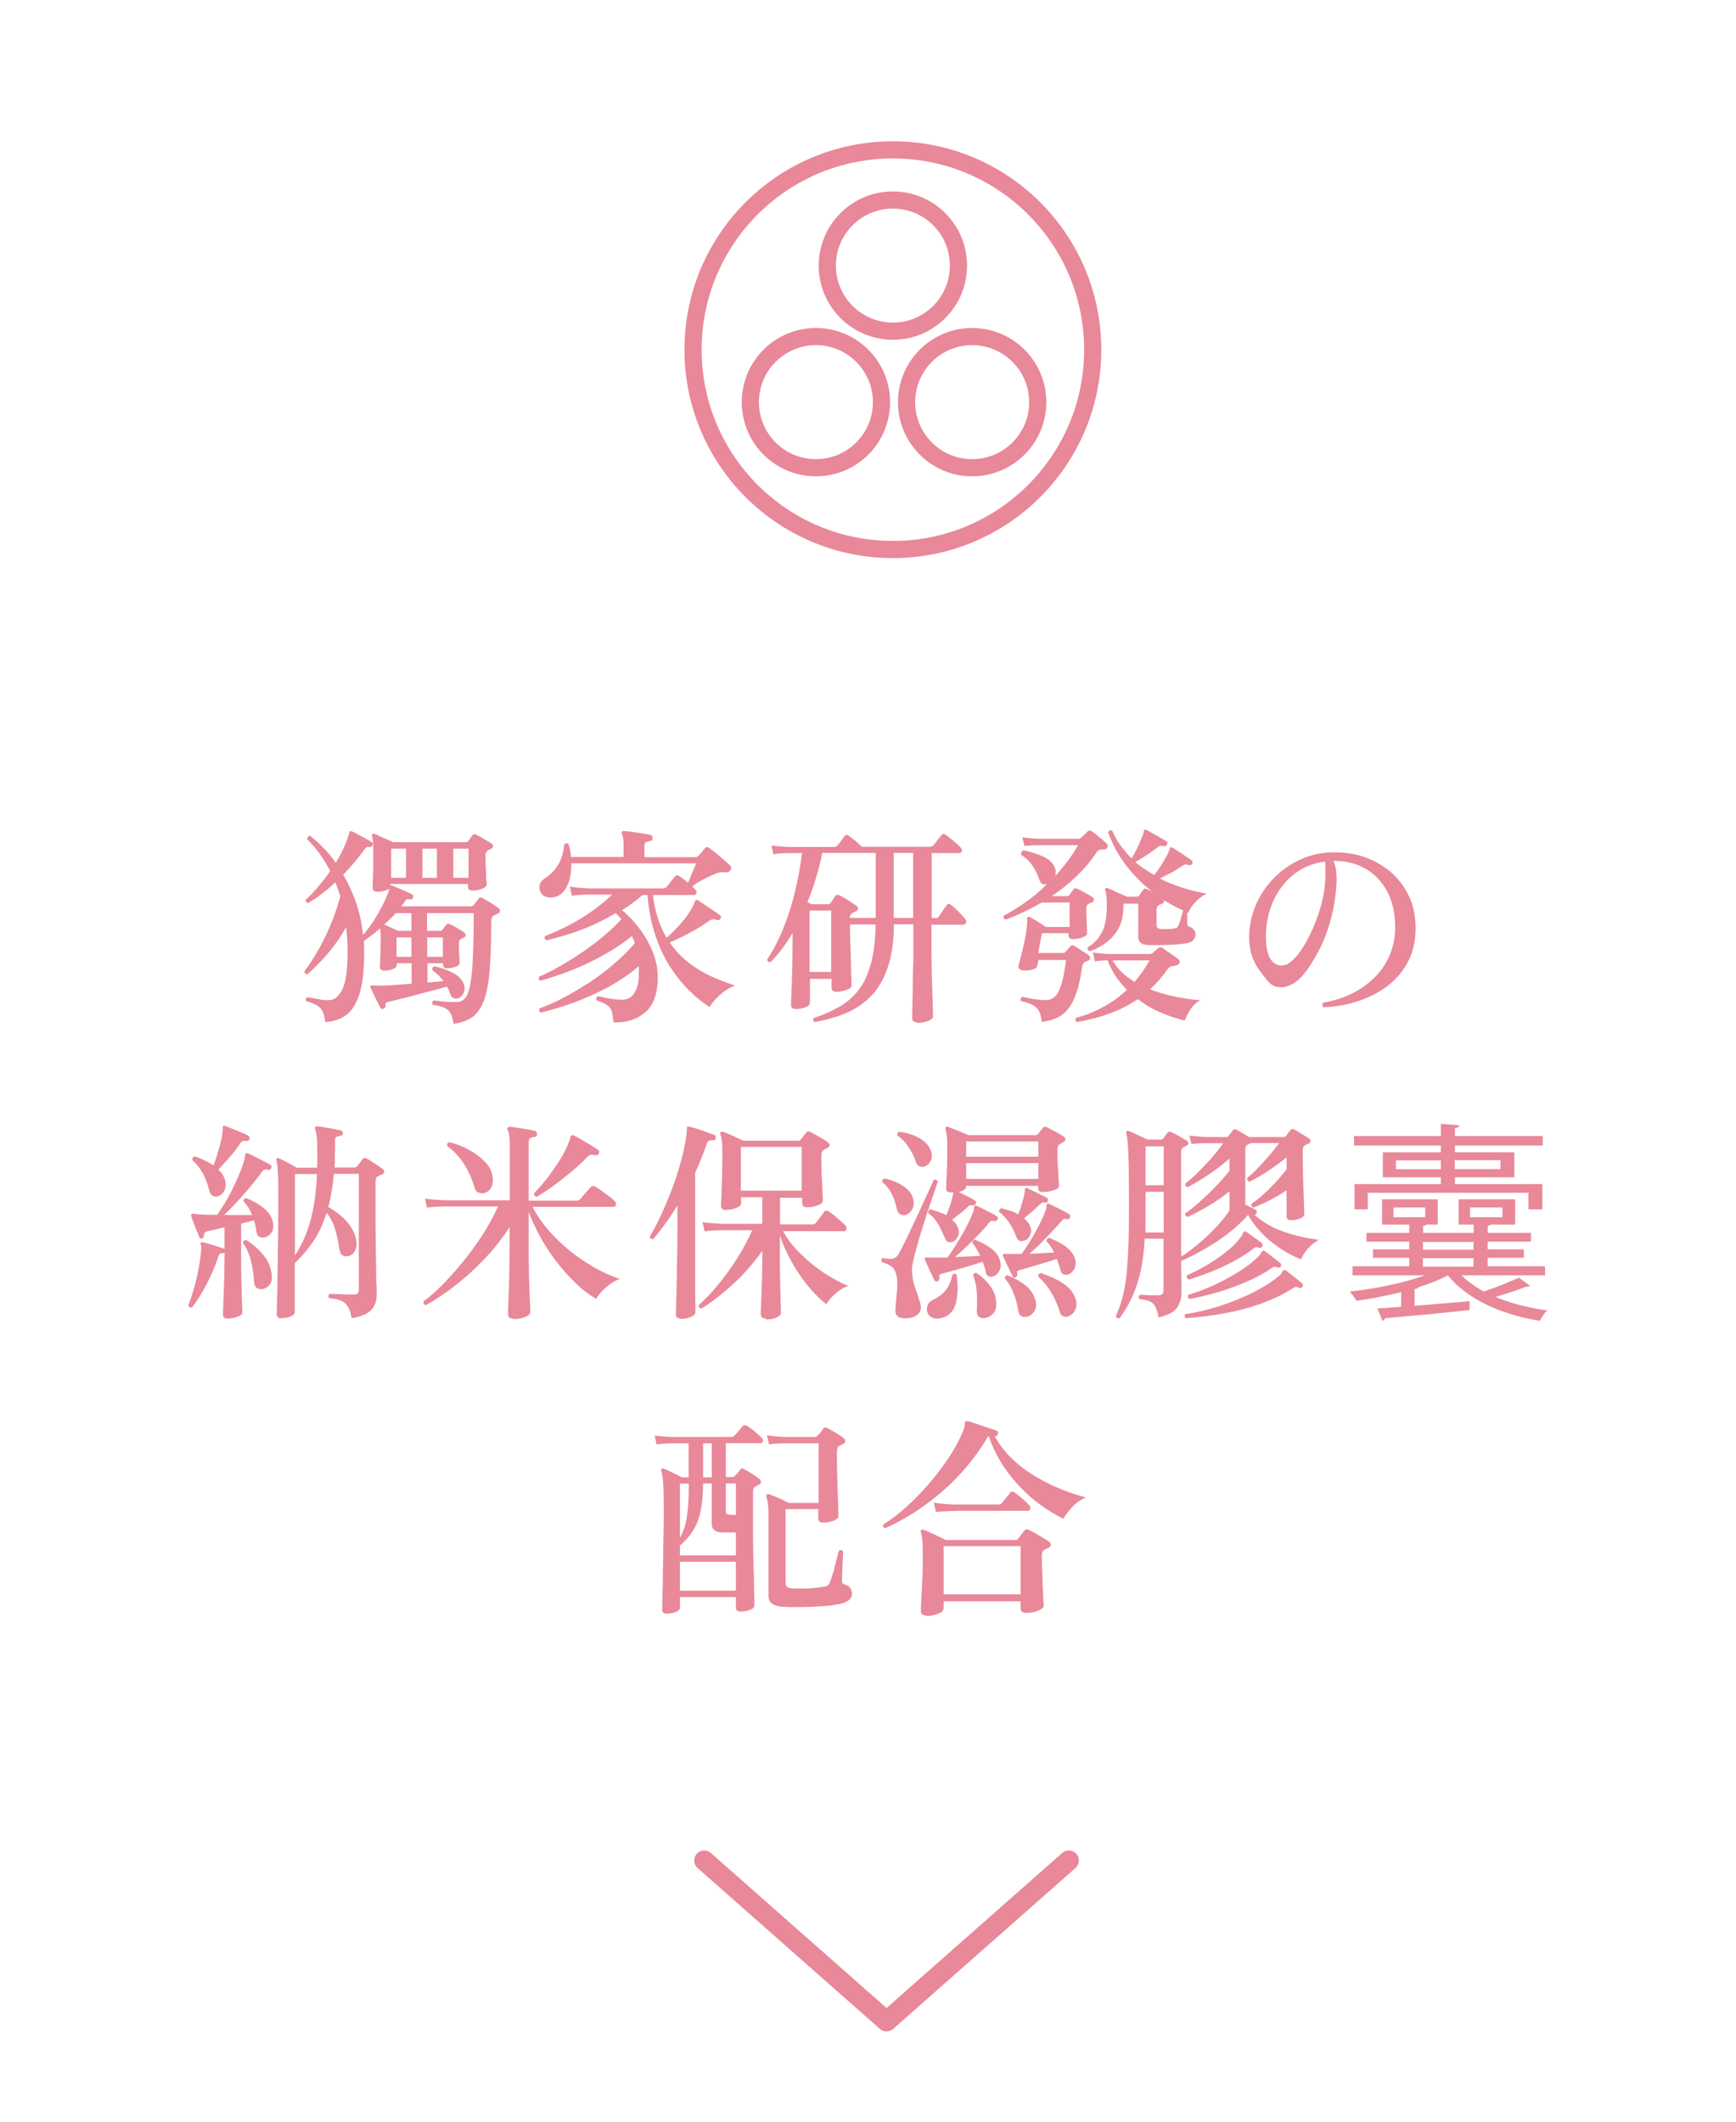 <svg xmlns="http://www.w3.org/2000/svg" id="uuid-60195fcc-f333-46fe-a693-b39e4d0f75ef" width="90" height="110" viewBox="0 0 90 110"><defs><style>.uuid-328b0f21-7748-4317-afed-26c5411605c6{stroke-width:.89px;}.uuid-328b0f21-7748-4317-afed-26c5411605c6,.uuid-9a0c4106-1e50-4b8c-9b9e-78b203500d0d,.uuid-dc59e17d-1941-4963-968f-b1ce408b4f5e{fill:none;}.uuid-328b0f21-7748-4317-afed-26c5411605c6,.uuid-dc59e17d-1941-4963-968f-b1ce408b4f5e{stroke:#e88899;stroke-linecap:round;stroke-linejoin:round;}.uuid-9a0c4106-1e50-4b8c-9b9e-78b203500d0d,.uuid-a245a63e-a421-45f5-b34b-4cb730b0a86e{stroke-width:0px;}.uuid-dc59e17d-1941-4963-968f-b1ce408b4f5e{stroke-width:1.04px;}.uuid-a245a63e-a421-45f5-b34b-4cb730b0a86e{fill:#e88899;}</style></defs><g id="uuid-e7d1fab8-74da-44b1-adf8-22835201501b"><path class="uuid-a245a63e-a421-45f5-b34b-4cb730b0a86e" d="M23.52,53.1c-.04-.24-.09-.43-.16-.56-.07-.13-.18-.23-.32-.29-.14-.07-.34-.12-.6-.15-.06-.1-.04-.17.04-.23.07,0,.19.02.34.04.15.02.32.03.5.04s.33,0,.47-.01c.15-.02.28-.11.38-.27s.18-.41.23-.76c.06-.35.1-.81.12-1.4.03-.58.04-1.31.04-2.17h-2.42v.92h.67c.06,0,.1-.02.13-.06l.2-.26c.05-.06.12-.07.2-.02.1.04.22.11.37.2.15.09.27.16.35.22.05.04.08.08.08.14s-.04.1-.11.14c-.04.01-.07.03-.11.05-.05.03-.09.06-.1.09-.02.03-.03.09-.03.17,0,.19,0,.39.02.6.01.21.02.34.02.4,0,.07-.07.14-.2.19-.14.05-.28.08-.45.08-.14,0-.21-.06-.21-.19v-.07h-.81v1c.15-.01.3-.03.45-.04s.27-.03.39-.03c-.18-.23-.37-.42-.58-.57-.03-.1,0-.17.11-.2.28.06.56.15.85.29.29.13.49.3.61.51.11.2.13.37.07.53-.07.15-.16.26-.27.31-.1.04-.19.04-.27.01s-.15-.1-.18-.22c-.02-.07-.04-.13-.07-.19-.03-.06-.06-.13-.1-.19-.21.06-.45.13-.73.2s-.57.15-.86.23c-.29.08-.57.15-.82.21s-.46.12-.62.15c-.07.01-.12.04-.14.07-.02.03-.02.08-.02.14.01.07-.01.12-.09.14-.07.04-.13.03-.17-.04-.04-.08-.09-.19-.17-.33-.07-.14-.14-.28-.2-.42-.06-.14-.11-.24-.14-.3-.03-.05-.02-.08.02-.1.02-.01.07-.02.15-.01.03,0,.06.01.1.01h.13c.21,0,.47,0,.78-.03.3-.02.62-.04.95-.07v-1.06h-.77v.11c0,.07-.07.14-.21.19-.14.06-.3.08-.46.08-.13,0-.2-.06-.2-.19,0-.04,0-.13.01-.27,0-.14.01-.31.02-.51,0-.2.01-.39.01-.58,0-.27-.01-.48-.03-.64-.14.12-.28.24-.43.35-.15.11-.29.21-.42.31,0,.1.01.19.02.3,0,.1,0,.21,0,.31,0,.86-.07,1.54-.22,2.06-.15.51-.37.89-.67,1.13-.3.24-.67.37-1.13.4-.02-.24-.07-.43-.14-.56-.07-.13-.17-.24-.3-.31s-.31-.15-.54-.21c-.02-.04-.03-.08-.02-.12.01-.04.04-.07.08-.09.01,0,.04,0,.07.01.15.03.33.06.54.1.21.04.39.05.53.04.26,0,.49-.19.67-.56.18-.37.27-1,.27-1.89,0-.23,0-.46-.02-.69-.01-.22-.03-.44-.06-.64-.27.49-.58.94-.93,1.35-.35.41-.71.77-1.07,1.09-.05,0-.09-.02-.12-.05-.03-.03-.04-.07-.03-.12.37-.48.72-1.06,1.05-1.73.33-.67.6-1.38.8-2.14-.04-.12-.08-.25-.12-.37-.04-.12-.09-.24-.13-.36-.45.43-.92.78-1.41,1.08-.05,0-.09-.03-.11-.07-.02-.04-.03-.07-.02-.11.21-.18.42-.4.64-.66.22-.26.43-.53.63-.82-.18-.34-.37-.65-.57-.93-.21-.27-.41-.52-.63-.72,0-.05.02-.09.05-.13s.07-.05.12-.04c.22.18.44.38.67.61.23.23.44.49.65.78.24-.4.44-.79.58-1.19.04-.12.08-.21.09-.27.02-.06.03-.11.04-.14.02-.04.06-.05.11-.03.08.03.19.08.31.15.13.07.26.14.39.21.13.07.24.14.33.19.07.03.08.08.05.17-.04.08-.09.11-.15.1-.05-.01-.1-.01-.14,0-.04.02-.09.06-.14.14-.32.44-.68.87-1.09,1.29.26.43.48.9.66,1.42s.31,1.09.37,1.7c.18-.2.36-.43.54-.71s.33-.55.47-.82c.14-.27.24-.51.31-.71.01-.04.03-.07.03-.09,0-.03.01-.05.01-.07-.07.05-.16.09-.28.12s-.23.04-.35.04c-.15,0-.23-.07-.23-.21,0-.04,0-.14.01-.32s.01-.4.02-.67c0-.27,0-.55,0-.85,0-.24,0-.42-.01-.54s-.03-.22-.05-.29c-.01-.04-.01-.08.01-.11.04-.02.07-.03.11-.01.06.02.15.06.27.12.12.06.25.11.39.17.14.06.24.11.3.14h3.78c.07,0,.11-.02.14-.07.03-.04.06-.08.1-.14.04-.05.07-.1.1-.14.05-.07.12-.08.21-.03.1.05.24.12.4.22s.29.17.38.23c.06.04.09.1.08.15,0,.06-.04.11-.12.14-.02,0-.05.02-.07.03s-.05.02-.08.04c-.08.05-.12.14-.12.26,0,.11,0,.25.01.41,0,.16.01.32.02.48,0,.16,0,.3.02.42s.01.19.01.21c0,.08-.08.15-.24.21-.16.06-.32.09-.5.09-.15,0-.23-.07-.23-.21v-.13h-4.02v.07s.02,0,.03,0c.01,0,.02,0,.03,0,.06.02.16.06.31.13.15.06.29.12.44.19.15.06.25.11.31.15.07.02.08.08.06.17-.04.07-.09.1-.15.09-.07-.01-.12-.02-.15-.02s-.08.04-.13.12c-.05.09-.12.18-.2.26h3.63c.05,0,.09-.01.11-.04.04-.04.08-.09.14-.17.06-.08.11-.14.16-.2.05-.07.12-.07.21-.01.05.03.13.08.24.14.11.07.22.13.32.2s.19.13.24.17c.06.04.08.1.08.16,0,.06-.04.1-.1.13-.04,0-.07.02-.11.04s-.07.04-.11.05c-.09.05-.13.15-.13.3,0,1.02-.03,1.86-.08,2.53-.06.67-.15,1.2-.3,1.58s-.34.67-.6.86c-.26.18-.58.3-.98.35ZM20.65,48.26h.68v-.92h-.81c-.09.1-.18.2-.29.3-.1.1-.21.2-.31.29.1.05.23.11.38.18.15.07.27.12.35.15ZM20.28,45.51h.77v-1.51h-.77v1.51ZM20.56,49.61h.77v-1.01h-.77v1.01ZM21.9,45.51h.75v-1.51h-.75v1.51ZM22.15,49.61h.81v-1.01h-.81v1.01ZM23.5,45.51h.79v-1.51h-.79v1.51Z"></path><path class="uuid-a245a63e-a421-45f5-b34b-4cb730b0a86e" d="M31.8,52.99c-.02-.25-.05-.44-.09-.57s-.13-.24-.25-.32c-.12-.08-.3-.16-.54-.24-.04-.1,0-.17.09-.21.16.04.36.08.58.12.23.04.45.06.67.06.28,0,.49-.12.64-.37.15-.25.22-.56.22-.95,0-.07,0-.15,0-.21s0-.14,0-.21c-.49.42-1.02.78-1.6,1.09-.57.31-1.16.57-1.75.79s-1.18.39-1.73.53c-.1-.06-.11-.13-.06-.22.41-.15.84-.34,1.29-.58.45-.24.89-.51,1.34-.8.45-.3.87-.62,1.26-.96.4-.34.74-.69,1.04-1.04-.02-.07-.04-.13-.07-.19s-.05-.12-.08-.18c-.44.36-.93.69-1.46.98-.53.3-1.08.56-1.64.78s-1.11.41-1.64.56c-.1-.05-.12-.12-.07-.21.48-.21.97-.47,1.49-.79.52-.31,1.02-.66,1.5-1.03.48-.38.91-.76,1.28-1.16-.05-.06-.1-.11-.15-.17-.05-.05-.1-.1-.15-.15-.57.34-1.16.63-1.77.86-.6.23-1.21.41-1.82.55-.1-.06-.12-.13-.07-.22,1.36-.53,2.52-1.24,3.48-2.15h-1.2c-.38,0-.68.03-.89.06l-.11-.47c.27.04.6.07,1,.09h3.83c.07,0,.14-.03.19-.08.03-.04.07-.09.13-.16.06-.07.11-.15.17-.22.06-.07.1-.12.12-.15.07-.08.14-.09.23-.03.12.07.28.19.46.35.03-.07.07-.18.13-.31.05-.14.11-.27.17-.4.05-.13.09-.23.12-.3h-6.47c0,.32-.03.6-.1.87-.08.26-.19.48-.35.64-.16.16-.35.25-.59.26-.23,0-.39-.05-.49-.18-.1-.12-.14-.27-.12-.42s.11-.28.25-.37c.62-.4.97-.99,1.03-1.77.08-.09.16-.1.23-.02.03.11.05.22.08.33.02.11.04.22.04.33h2.73v-.59c0-.29-.03-.49-.08-.59-.03-.05-.03-.09-.01-.12.02-.04.06-.06.12-.04.1,0,.23.01.41.04s.36.05.54.08c.18.03.32.05.41.08.09.03.12.09.11.18,0,.08-.05.13-.14.14-.08,0-.15.03-.2.05-.05.03-.08.09-.08.19v.59h2.63c.07,0,.12-.02.17-.07.04-.04.09-.11.17-.19.07-.08.12-.15.15-.19.07-.09.16-.1.25-.02.1.07.21.16.35.27s.27.23.4.34c.13.11.23.21.31.28.08.08.09.17.03.26-.06.08-.14.12-.25.11-.17-.03-.32-.01-.45.04-.12.04-.27.11-.44.19-.17.08-.33.17-.48.25s-.27.17-.36.24l.16.17c.06.07.08.13.06.19-.02.06-.07.09-.13.09h-2.13c.05.45.14.85.26,1.22s.27.7.45,1c.23-.2.48-.45.74-.74.26-.3.46-.58.59-.84.04-.06.06-.11.08-.16.02-.05.03-.09.04-.13.02-.04.04-.07.07-.08.03-.02.06-.02.1.01.09.05.21.13.36.23.15.1.3.2.45.3.15.1.26.18.34.24.06.04.07.1.02.18-.04.07-.09.09-.15.07h-.01c-.1-.03-.17-.04-.23-.04-.06,0-.14.04-.25.12-.17.12-.37.25-.61.39-.23.14-.47.26-.71.38-.24.12-.46.23-.67.31.29.43.63.78,1.01,1.07s.78.53,1.19.71c.41.18.8.33,1.18.45-.29.12-.56.29-.8.51-.24.22-.41.43-.51.61-.31-.19-.64-.45-.98-.78-.35-.33-.68-.73-1-1.2-.32-.47-.59-1.03-.81-1.67-.22-.64-.37-1.36-.43-2.16h-.26c-.17.15-.34.29-.52.42-.18.13-.36.26-.54.37.33.27.64.6.92.97.28.38.51.78.68,1.21s.25.86.25,1.29c0,.82-.2,1.42-.61,1.79s-.94.56-1.61.56Z"></path><path class="uuid-a245a63e-a421-45f5-b34b-4cb730b0a86e" d="M47.54,53c-.17,0-.25-.08-.25-.23,0-.04,0-.2.01-.46,0-.26.01-.59.02-.98,0-.39,0-.8.02-1.23s.01-.83.01-1.19v-.99h-1.01c0,.89-.11,1.64-.32,2.25-.21.6-.49,1.1-.86,1.47-.37.38-.8.67-1.29.88-.49.21-1.04.36-1.63.47-.04-.02-.07-.05-.08-.1-.01-.04,0-.08.03-.11.51-.17.95-.37,1.34-.59.39-.23.72-.52.99-.87s.48-.81.63-1.35c.15-.55.23-1.23.25-2.04h-1.33c0,.37,0,.74.02,1.11.01.36.02.69.03,1,0,.3.01.54.02.73,0,.19.01.29.01.31,0,.1-.09.18-.26.24-.17.07-.35.1-.54.1-.16,0-.24-.07-.24-.22v-.45h-1.12v1.23c0,.1-.07.17-.22.24-.15.06-.32.09-.52.09-.16,0-.24-.07-.24-.21,0-.04,0-.16.01-.36,0-.2.02-.46.03-.76.01-.31.02-.65.03-1.01,0-.37.01-.73.01-1.09v-.5c-.17.28-.35.55-.54.8-.19.26-.39.49-.6.7-.05,0-.09,0-.13-.03-.03-.03-.05-.06-.05-.1.33-.5.62-1.06.86-1.67s.45-1.25.6-1.91c.16-.66.27-1.31.35-1.94h-.72c-.32,0-.57.03-.76.06l-.11-.45c.23.03.52.05.86.07h2.39c.08,0,.14-.03.18-.08.04-.05.11-.13.19-.24.08-.11.14-.19.17-.24.07-.08.14-.09.23-.02.08.06.19.15.33.26.14.12.25.22.34.31h3.53c.09,0,.15-.03.19-.08s.1-.14.2-.26c.1-.12.16-.2.2-.25.06-.08.14-.09.23-.03.07.04.15.11.26.2.11.09.21.18.31.26.1.09.17.16.21.21.06.07.08.13.05.19s-.06.09-.12.09h-1.44v3.37h.22c.07,0,.11-.02.14-.07.04-.06.1-.16.2-.29.1-.14.17-.24.21-.3.07-.1.15-.1.24-.02.1.07.23.19.39.35.15.16.27.28.34.37.05.07.07.13.04.2s-.07.1-.14.1h-1.65v.99c0,.37,0,.75.01,1.16,0,.41.02.8.03,1.17.01.37.02.68.03.94s.01.42.01.5c0,.09-.08.16-.25.23-.17.07-.35.1-.57.1ZM44.06,47.59h1.34v-3.37h-2.77c-.18.88-.43,1.73-.77,2.55.04.02.07.04.11.06l.1.05h.84c.07,0,.12-.02.15-.07.03-.04.07-.09.12-.17s.09-.13.12-.18c.05-.07.12-.08.22-.04.11.05.26.13.44.25.18.11.33.21.43.28.07.04.1.1.09.16,0,.07-.05.12-.13.15-.03.01-.06.03-.08.04s-.05.03-.09.04c-.08.06-.12.13-.13.22ZM41.97,50.39h1.12v-3.18h-1.12v3.18ZM46.33,47.59h1.01v-3.37h-1.01v3.37Z"></path><path class="uuid-a245a63e-a421-45f5-b34b-4cb730b0a86e" d="M54.01,53c-.02-.24-.07-.43-.14-.57-.07-.14-.18-.24-.32-.32-.15-.08-.35-.15-.62-.21-.02-.04-.03-.09-.01-.13.01-.04.04-.07.08-.09.1.02.22.05.38.08s.32.05.48.07c.17.02.3.02.41.02.16-.01.3-.07.42-.18.12-.1.23-.3.32-.59.1-.29.18-.73.26-1.31h-1.43c-.02.07-.03.14-.04.19-.01.05-.02.1-.03.13-.02.08-.11.14-.28.19-.17.04-.34.05-.51.02-.16-.04-.22-.13-.17-.28.04-.15.09-.33.15-.55.05-.22.11-.44.15-.67.05-.22.08-.41.1-.54.01-.13.03-.25.04-.35.01-.1,0-.19,0-.26-.02-.04,0-.08.03-.1.04-.02.08-.02.12,0,.04.02.12.07.23.13s.21.13.32.2c.11.07.2.13.26.18h1.24v-1.27h-1.44c-.32.18-.63.35-.95.5-.32.15-.62.28-.92.39-.1-.04-.14-.11-.1-.21.38-.2.76-.43,1.15-.71.39-.27.75-.58,1.09-.92-.08.02-.16.02-.23-.01-.07-.03-.12-.1-.16-.21-.1-.27-.21-.52-.36-.73-.14-.22-.34-.41-.59-.57-.01-.06,0-.11.02-.15.03-.04.06-.07.12-.08.34.07.66.17.94.29.28.12.49.28.61.49.06.1.09.19.1.29,0,.1,0,.18-.02.26.23-.26.45-.52.65-.79.2-.27.38-.54.53-.81h-2.01c-.3,0-.56.02-.77.04l-.11-.45c.25.04.54.06.88.08h2.02c.07,0,.12-.02.15-.06.04-.04.1-.1.16-.15s.12-.11.17-.17c.07-.06.14-.07.21-.02.05.03.13.09.23.17.1.08.21.17.31.26.11.09.19.16.24.21.07.06.08.12.04.2-.02.07-.08.11-.19.11-.1,0-.18,0-.24.03-.06.03-.12.09-.18.19-.29.44-.64.84-1.03,1.21s-.81.7-1.25.99h.79c.07,0,.11-.02.14-.07.03-.04.06-.08.1-.14.04-.06.08-.1.1-.14.04-.06.11-.07.19-.03.1.04.24.11.4.2.17.09.3.17.39.23.06.04.09.09.08.15,0,.06-.04.11-.12.14-.03,0-.06.02-.09.03-.03.01-.05.03-.08.04-.07.04-.1.13-.1.26,0,.11,0,.26.01.45s.01.36.02.52c0,.16.01.26.01.3,0,.07-.08.14-.24.2s-.32.09-.49.09c-.15,0-.23-.06-.23-.19v-.12h-1.38c-.02.12-.05.27-.09.46-.04.19-.07.38-.11.57h1.28c.06,0,.1-.01.12-.04.03-.04.08-.09.14-.16.06-.07.11-.12.14-.15.05-.06.11-.07.19-.02.06.03.14.08.23.14.1.07.19.13.29.19.1.06.17.11.23.15.06.04.08.1.07.17-.02.07-.05.11-.11.12-.03,0-.06.02-.08.03-.03.01-.05.02-.07.03-.08.04-.13.12-.15.26-.1.7-.23,1.25-.42,1.66-.18.41-.42.7-.7.88-.28.18-.63.28-1.04.31ZM55.84,52.99c-.09-.06-.11-.13-.06-.22.5-.13.97-.32,1.41-.56.44-.24.85-.53,1.23-.89-.21-.22-.41-.46-.58-.71-.17-.26-.31-.53-.42-.83-.23.02-.45.03-.66.06l-.1-.46c.24.04.5.06.77.08h2.16c.07,0,.13-.02.17-.05.04-.04.08-.08.14-.13.06-.05.11-.1.15-.13.07-.04.14-.04.22,0,.05.04.13.09.23.16.1.07.21.14.32.22s.2.14.26.19c.07.05.1.12.07.19-.03.08-.08.12-.16.14-.03,0-.06.01-.1.02-.04,0-.07.01-.11.02-.05,0-.1.03-.14.05-.04.03-.09.08-.13.14-.27.38-.57.72-.89,1.01.41.16.84.29,1.3.38.45.09.89.16,1.31.19-.2.1-.37.25-.51.47-.14.22-.24.41-.3.58-.43-.1-.86-.25-1.28-.43s-.8-.41-1.15-.68c-.46.31-.95.56-1.47.75s-1.09.34-1.67.43ZM56.51,49.31c-.11-.02-.15-.09-.11-.2.34-.21.58-.48.74-.8.16-.32.24-.76.24-1.33,0-.22,0-.39-.02-.52-.02-.13-.03-.23-.06-.3-.02-.04-.02-.07.01-.1.03-.03.07-.03.12-.01.07.02.16.06.29.12.12.06.25.12.39.18.14.06.24.11.31.14h.51c.06,0,.11-.02.14-.07.02-.04.05-.08.09-.14.04-.06.08-.1.1-.14.05-.07.12-.09.2-.04.04.01.08.04.14.07.06.03.12.06.18.1-.51-.4-.98-.86-1.39-1.39-.41-.53-.72-1.11-.94-1.73.05-.1.12-.13.21-.08.12.27.26.53.43.76s.36.46.57.67c.1-.14.2-.32.3-.53.1-.21.18-.41.25-.59.04-.08.06-.14.07-.18.01-.04.02-.09.03-.14,0-.01.01-.03.04-.04.03-.01.05,0,.07,0,.07.03.17.08.31.17.14.08.29.16.43.24.14.08.24.14.3.18.07.04.09.1.04.18-.03.07-.08.1-.17.08-.05-.01-.1-.02-.15-.02s-.11.03-.18.09c-.18.14-.38.28-.58.41-.21.13-.39.25-.56.35.15.12.3.24.47.35.17.11.34.22.51.32.11-.14.23-.31.36-.51.13-.2.24-.39.33-.57.04-.08.06-.14.08-.19.02-.05.03-.09.05-.14,0-.01.02-.03.04-.03s.04,0,.07.01c.05.03.15.09.29.18.14.09.28.18.42.28.14.09.23.16.29.2.07.05.08.11.03.19-.04.07-.1.09-.18.06-.05-.02-.1-.03-.15-.03s-.11.03-.19.08c-.17.12-.36.23-.57.35-.21.11-.4.21-.58.3.38.19.78.35,1.19.48.41.13.83.23,1.24.3-.13.06-.26.15-.4.26-.13.12-.25.24-.35.37-.1.13-.17.26-.2.37-.03-.01-.05-.02-.06-.02v.54c0,.07,0,.11.03.14.02.03.05.05.1.06.08.03.15.08.21.15.06.07.09.14.09.23,0,.1-.03.19-.09.28-.06.08-.17.14-.31.18-.1.02-.25.04-.45.06s-.4.03-.62.04c-.22,0-.42.01-.61.01s-.34,0-.44-.01c-.16-.01-.28-.06-.35-.13-.07-.07-.1-.17-.1-.29v-1.72h-.77v.14c0,.62-.16,1.12-.49,1.5-.33.38-.76.66-1.29.84ZM58.82,50.91c.29-.34.55-.72.78-1.12h-1.92c.12.23.29.43.48.62.2.19.42.35.66.5ZM60.19,48.17c.1,0,.22,0,.38,0s.28-.03.37-.05c.06,0,.11-.05.15-.13.04-.07.08-.2.13-.37.05-.18.09-.32.12-.42-.33-.14-.66-.32-1-.53.02.09-.01.15-.1.19-.03,0-.06.02-.09.03s-.06.03-.08.04c-.07.04-.11.13-.11.25v.78c0,.07.02.12.05.15.04.03.1.05.18.06Z"></path><path class="uuid-a245a63e-a421-45f5-b34b-4cb730b0a86e" d="M68.64,52.24c-.1-.09-.11-.18-.03-.26.5-.08.97-.23,1.42-.44.45-.21.84-.49,1.19-.82.34-.33.62-.72.81-1.17.2-.44.3-.93.3-1.47,0-.71-.13-1.32-.4-1.84-.27-.51-.64-.91-1.12-1.19-.48-.28-1.04-.42-1.68-.42.07.16.12.34.14.53s.03.39.02.58c-.03.66-.13,1.29-.29,1.9s-.37,1.15-.62,1.63c-.25.48-.5.88-.76,1.2-.26.32-.51.52-.74.6-.19.1-.39.13-.6.11-.21-.02-.41-.14-.59-.36-.15-.18-.29-.36-.43-.56s-.25-.42-.35-.68c-.09-.26-.14-.58-.15-.96,0-.55.1-1.09.31-1.61.21-.52.51-.99.9-1.41.39-.42.85-.75,1.38-1.01.53-.25,1.1-.39,1.73-.4.61-.01,1.17.07,1.7.26s.98.46,1.38.81c.39.36.7.78.91,1.26.22.48.32,1.02.32,1.61,0,.62-.12,1.17-.36,1.66-.24.49-.58.91-1.01,1.26-.43.35-.94.62-1.51.82-.57.2-1.19.32-1.86.35ZM66.63,50.03c.19-.06.4-.23.63-.51.23-.28.45-.64.66-1.07.21-.43.39-.9.54-1.41.15-.51.23-1.02.25-1.53,0-.04,0-.07,0-.1,0-.03,0-.06,0-.09,0-.12,0-.24,0-.35,0-.11,0-.21-.02-.3-.59.07-1.13.28-1.6.65-.47.37-.83.84-1.09,1.42-.26.58-.38,1.21-.37,1.91.01.56.12.96.31,1.17s.42.29.67.21Z"></path><path class="uuid-a245a63e-a421-45f5-b34b-4cb730b0a86e" d="M11.8,68.36c-.16,0-.24-.07-.24-.22,0-.03,0-.15.01-.36s.02-.46.03-.76c.01-.3.02-.6.03-.9,0-.3.01-.56.01-.77v-.41s-.05.03-.09.03c-.06,0-.11,0-.14.03-.04.03-.07.08-.1.16-.1.32-.23.65-.38.97-.15.33-.31.63-.48.92s-.34.53-.5.74c-.04,0-.08,0-.12-.02-.04-.02-.06-.06-.07-.1.1-.23.19-.51.29-.85.1-.34.18-.69.25-1.06s.11-.69.13-.98c0-.06,0-.11,0-.15,0-.04,0-.08-.02-.11-.02-.04-.01-.08.01-.1s.06-.03.11-.01c.09.02.2.05.34.09.14.04.28.08.42.13s.25.08.34.11c0,0,0,.01.01.01v-1.12c-.18.04-.34.08-.49.12-.15.03-.28.06-.39.08-.13.03-.19.11-.19.24,0,.07-.02.11-.09.13-.07.03-.12.01-.14-.04-.03-.08-.07-.19-.13-.33-.06-.14-.12-.28-.17-.43-.06-.15-.1-.27-.13-.36,0-.05,0-.09.03-.11.02,0,.06,0,.11,0,.07,0,.17.02.3.03.12,0,.25.01.41.02.15,0,.32,0,.5,0,.27-.38.51-.78.72-1.19.21-.41.38-.79.51-1.13.13-.34.21-.6.22-.76,0-.05.01-.09.04-.11.04-.01.07-.01.11.01.09.04.21.09.36.17s.3.15.45.23c.15.08.27.14.35.19.06.04.07.1.04.18-.04.07-.09.1-.15.08-.08-.02-.14-.03-.19-.01-.05.01-.1.06-.16.14-.16.23-.35.47-.58.74-.22.27-.46.53-.69.79-.24.26-.46.48-.67.68.56.01,1.04.01,1.45,0-.1-.26-.24-.49-.43-.69-.02-.12.03-.18.13-.18.32.12.62.29.9.51.27.22.43.47.48.76.04.22.01.39-.08.52-.09.13-.2.21-.34.24-.11.02-.21.01-.29-.03-.08-.04-.13-.14-.15-.29-.01-.1-.03-.19-.05-.28-.02-.09-.04-.19-.07-.28l-.67.17v1.92c0,.23,0,.49.01.78,0,.29.01.58.02.85s.01.51.02.71.01.32.01.36c0,.08-.08.15-.25.21-.17.06-.34.09-.51.09ZM11.35,62.01c-.26.08-.43-.01-.5-.29-.09-.34-.2-.64-.34-.9-.14-.25-.32-.48-.54-.68,0-.04,0-.08.03-.12.03-.04.06-.06.1-.07.17.06.34.13.51.21.17.08.32.17.46.26.09-.23.18-.51.27-.83.1-.32.16-.59.19-.82,0-.06.01-.11.02-.16,0-.05,0-.09,0-.13,0-.06,0-.09.02-.1.03-.02.07-.02.11,0,.09.03.21.08.36.14.15.06.31.13.47.19s.28.12.36.17c.07.03.08.09.06.18-.02.07-.07.1-.14.09-.07-.01-.13-.01-.18,0-.05.01-.1.05-.15.12-.15.23-.34.48-.56.73-.22.25-.41.46-.58.64.2.19.32.39.36.6.04.19.02.36-.05.49-.07.14-.17.23-.29.26ZM13.57,66.84c-.26.01-.39-.12-.4-.41-.02-.34-.07-.69-.15-1.03s-.22-.66-.42-.96c.01-.11.07-.16.18-.14.32.2.61.45.87.76.26.31.4.66.44,1.05.02.22-.02.39-.13.52-.11.12-.24.19-.38.21ZM14.58,68.35c-.15,0-.23-.07-.23-.2,0-.04,0-.17.01-.41,0-.24.01-.55.02-.93,0-.38.01-.81.02-1.29,0-.48.01-.99.02-1.52,0-.53.01-1.06.01-1.59,0-.67,0-1.19-.02-1.56s-.04-.59-.08-.69c-.02-.05,0-.08.02-.1.02-.03.05-.03.09-.01.07.02.16.06.28.13.12.06.24.13.37.19.12.07.22.12.29.17h1.06c0-.1.01-.21.01-.31v-.32c0-.45,0-.78-.03-.97-.02-.19-.05-.32-.08-.39-.02-.04-.02-.08,0-.12.02-.03.06-.04.11-.03.1,0,.22.02.38.05.16.03.32.05.47.08.16.03.28.06.37.08.07.01.11.07.11.15,0,.07-.06.12-.14.13-.07,0-.14.03-.19.05-.06.03-.08.09-.08.18v.37c0,.14,0,.27-.01.38,0,.12,0,.23,0,.34,0,.11,0,.22-.02.32h1.03c.06,0,.11-.02.15-.07.04-.04.08-.1.14-.18s.1-.14.13-.18c.05-.07.12-.08.22-.03.07.03.15.08.26.15.11.07.21.14.32.21s.19.13.24.17c.06.04.09.1.09.15s-.04.11-.12.14c-.04.01-.07.03-.11.05-.04.02-.07.03-.11.05-.07.04-.11.14-.11.29v1.71c0,.47,0,.93.01,1.4,0,.46.01.89.02,1.28,0,.39,0,.71.02.97s.01.42.01.48c0,.32-.09.59-.28.79-.19.21-.53.35-1.02.43-.04-.25-.11-.45-.19-.59-.08-.14-.2-.25-.35-.31-.15-.07-.36-.11-.63-.14-.03-.04-.04-.08-.03-.12,0-.04.03-.08.06-.1.07,0,.18,0,.33.01.15,0,.32.01.48.02.17,0,.3,0,.41,0,.11,0,.19-.02.23-.05.04-.03.06-.1.06-.19v-6.01h-1.29c-.03.33-.07.64-.12.92-.05.29-.1.55-.17.8.36.2.67.44.93.72.26.28.43.59.51.95.05.21.04.39-.04.56-.08.17-.19.27-.34.31-.12.03-.22.02-.31-.03-.09-.05-.15-.15-.17-.3-.05-.34-.12-.68-.21-1.01s-.24-.63-.46-.9c-.18.58-.41,1.07-.69,1.48-.28.41-.6.79-.96,1.13v2.55c0,.08-.07.15-.21.21s-.31.09-.49.09ZM15.29,65.09c.37-.56.64-1.18.82-1.86s.29-1.47.32-2.36h-1.14v4.22Z"></path><path class="uuid-a245a63e-a421-45f5-b34b-4cb730b0a86e" d="M26.59,68.36c-.17,0-.25-.08-.25-.24,0-.04,0-.17.01-.4,0-.23.02-.51.03-.86.01-.34.02-.72.03-1.12,0-.4.01-.79.01-1.16v-.96c-.4.61-.84,1.17-1.34,1.69-.5.52-1.01.98-1.53,1.38-.52.4-1.02.73-1.48.98-.04-.01-.08-.04-.1-.08s-.03-.08-.01-.12c.29-.21.62-.5.97-.85.35-.36.71-.76,1.07-1.2.36-.44.7-.91,1.02-1.4.31-.49.58-.98.8-1.47h-2.79c-.38,0-.68.03-.89.06l-.11-.47c.27.04.61.07,1.01.09h3.39v-2.9c0-.37-.04-.61-.11-.74-.03-.06-.03-.1,0-.13.03-.04.07-.05.11-.04.1,0,.23.02.4.05.17.03.34.05.51.08.17.03.3.06.39.08.04,0,.07.03.09.07.01.04.02.07.02.11,0,.08-.06.13-.15.14-.08,0-.15.03-.2.06s-.08.09-.08.19v3.05h2.49c.08,0,.14-.03.19-.09.03-.03.08-.09.15-.18.07-.09.15-.17.23-.26.08-.08.13-.14.15-.17.06-.07.14-.08.24-.03.07.04.18.11.32.21.14.1.28.21.42.31s.23.19.27.24c.06.06.08.12.06.19-.02.07-.06.1-.13.1h-4.19c.2.4.46.78.78,1.16.32.38.69.73,1.09,1.07.41.33.84.63,1.29.89.45.26.9.46,1.36.62-.26.09-.5.24-.73.45-.23.21-.39.4-.5.58-.37-.22-.74-.5-1.09-.85-.36-.34-.69-.72-1-1.13-.31-.41-.59-.83-.82-1.27-.24-.44-.43-.85-.58-1.25v1.79c0,.4,0,.79.01,1.18,0,.39.02.74.03,1.06.01.32.02.58.03.79s.01.33.01.37c0,.1-.09.18-.27.25-.18.07-.38.11-.59.11ZM25.12,61.85c-.1.03-.21.02-.31-.02-.1-.04-.18-.14-.22-.3-.13-.43-.31-.83-.54-1.19s-.52-.67-.86-.92c-.03-.12.01-.18.12-.2.35.09.69.22,1,.39s.58.37.81.6.36.48.41.76c.04.23.03.42-.06.58-.08.16-.2.26-.35.3ZM27.83,62.04c-.11-.01-.16-.07-.14-.18.2-.2.41-.45.65-.74.23-.3.45-.61.66-.94s.36-.63.47-.91c.03-.07.05-.13.07-.18.02-.05.03-.1.04-.15.02-.09.08-.11.17-.07.1.04.22.11.39.21.16.1.32.19.49.29.17.1.29.18.38.25.07.05.08.11.03.19-.03.07-.08.1-.17.09-.1-.03-.18-.04-.24-.03-.07.01-.14.06-.22.15-.24.25-.51.5-.81.75-.3.25-.6.49-.91.71-.3.22-.59.41-.85.56Z"></path><path class="uuid-a245a63e-a421-45f5-b34b-4cb730b0a86e" d="M35.29,68.36c-.17,0-.25-.07-.25-.21,0-.03,0-.14.01-.33,0-.19.01-.44.02-.74,0-.3.01-.63.02-.98,0-.36.01-.71.02-1.07,0-.36.01-.68.01-.98v-1.55c-.4.65-.82,1.23-1.25,1.74-.12.01-.18-.03-.18-.14.2-.32.39-.69.59-1.12.19-.42.38-.87.56-1.34.18-.47.33-.95.46-1.42.13-.48.23-.93.29-1.38,0-.07.01-.13.02-.19,0-.06,0-.11,0-.14,0-.09.03-.12.11-.1.1.02.24.06.4.11.17.05.33.11.5.17.17.06.3.11.41.15.07.02.09.08.07.17-.01.09-.06.12-.13.11-.1,0-.17,0-.21.02-.05.02-.09.07-.12.16-.09.26-.18.51-.28.76-.1.25-.21.5-.32.74v3.26c0,.14,0,.36,0,.67,0,.3,0,.64,0,1.01s0,.73,0,1.07c0,.34,0,.63.01.86,0,.23,0,.35,0,.37,0,.09-.08.17-.24.24-.16.07-.34.1-.53.1ZM39.7,68.36c-.18,0-.26-.08-.26-.23,0-.03,0-.14.01-.32s.02-.42.03-.71c.01-.29.02-.59.03-.92,0-.33.01-.65.01-.96v-.37c-.46.65-.97,1.23-1.53,1.74-.56.51-1.1.93-1.62,1.25-.11,0-.16-.06-.14-.18.34-.31.69-.67,1.03-1.09s.67-.87.97-1.35c.3-.48.56-.96.77-1.44h-1.58c-.37,0-.67.03-.89.06l-.11-.48c.27.04.6.07,1,.09h2.1v-1.38h-1.1v.32c0,.1-.09.18-.26.24-.17.07-.35.1-.54.1-.16,0-.24-.07-.24-.22,0-.05,0-.21.02-.47.01-.26.02-.57.03-.94.01-.37.02-.74.02-1.11,0-.34,0-.6-.02-.78s-.04-.32-.09-.41c-.01-.04,0-.08.02-.1.04-.04.07-.04.11-.02.09.02.2.06.32.12.13.05.26.11.4.18.14.06.25.12.34.16h2.86c.06,0,.1-.02.13-.07.04-.04.08-.09.14-.17.06-.08.11-.14.14-.18.05-.07.12-.08.2-.04s.18.09.3.16c.12.07.24.14.36.21.12.07.21.14.28.19.05.04.07.08.07.14,0,.06-.04.1-.1.13-.04.02-.07.04-.1.06-.03.01-.07.03-.1.05-.09.05-.13.14-.13.28,0,.21,0,.44.01.69,0,.26.02.51.03.75.01.24.02.45.03.62s.01.26.01.29c0,.1-.09.18-.26.24-.17.07-.36.1-.56.1-.17,0-.25-.07-.25-.22v-.27h-1.15v1.38h1.66c.1,0,.17-.03.21-.09.04-.06.11-.15.21-.28.1-.13.16-.22.2-.27.07-.09.15-.1.24-.03.08.04.18.11.29.21.11.1.23.19.34.29.11.1.19.17.24.23.06.06.08.12.05.19-.02.07-.06.1-.12.1h-3.16c.23.43.54.83.93,1.2.39.38.8.71,1.23.99.44.28.84.5,1.22.65-.23.07-.45.21-.67.4-.22.19-.37.37-.47.55-.32-.25-.64-.57-.96-.96-.32-.39-.6-.81-.85-1.26-.25-.45-.45-.9-.6-1.34v1.2c0,.29,0,.58.01.89,0,.3.01.59.02.87,0,.27.01.51.02.69,0,.19.01.3.01.35,0,.1-.08.18-.24.25-.16.07-.34.1-.53.1ZM38.41,61.73h3.15v-2.27h-3.15v2.27Z"></path><path class="uuid-a245a63e-a421-45f5-b34b-4cb730b0a86e" d="M46.99,68.35c-.38.02-.57-.11-.57-.41,0-.05,0-.12.01-.19s.01-.16.02-.26c.02-.2.04-.42.06-.65.02-.24.01-.45-.02-.63-.03-.23-.11-.4-.23-.51-.12-.11-.3-.2-.54-.26-.05-.1-.03-.17.05-.22.21.05.38.06.51.04.12-.03.23-.11.31-.25.07-.13.18-.33.31-.6.13-.27.28-.57.43-.9.16-.33.31-.66.46-.98.15-.33.28-.61.39-.86.11-.25.19-.41.23-.5.1-.04.17,0,.21.09-.02.07-.07.2-.14.41-.07.21-.16.46-.26.76-.1.3-.21.61-.31.95-.11.34-.21.67-.3.98-.09.32-.17.6-.23.85-.06.25-.09.44-.1.56,0,.24.02.48.08.7.06.22.12.43.2.62.04.12.07.24.11.35.04.11.06.21.07.31.01.18-.05.32-.19.42-.14.11-.32.17-.55.18ZM46.97,62.99c-.1.03-.2.02-.29-.03-.09-.05-.15-.13-.18-.25-.05-.28-.14-.54-.26-.79-.12-.25-.28-.45-.49-.62-.03-.12.01-.18.12-.2.37.08.69.21.97.4.28.19.45.42.51.69.04.2.02.37-.06.51-.08.14-.19.24-.32.28ZM47.95,60.47c-.1.04-.19.04-.28,0-.09-.04-.16-.11-.19-.23-.07-.25-.2-.5-.37-.76-.17-.26-.36-.46-.58-.6-.04-.1,0-.17.1-.2.41.05.77.17,1.07.35s.49.4.57.65c.06.19.05.36-.02.5-.07.14-.17.24-.3.29ZM48.62,66.43c-.08.03-.14.01-.18-.06-.03-.07-.08-.17-.15-.31-.07-.14-.14-.28-.2-.43s-.11-.26-.14-.33c-.02-.05-.01-.09.03-.11.02,0,.07,0,.13.01.03,0,.06,0,.1,0s.08,0,.12,0c.1,0,.22,0,.36,0s.28,0,.43,0c.14-.19.3-.43.48-.72.18-.29.35-.58.5-.87.15-.29.27-.55.34-.76.04-.08.05-.14.05-.19,0-.05,0-.09.03-.12.02-.04.06-.05.11-.02.08.03.19.08.33.15s.28.14.41.21c.14.07.24.13.3.17.07.04.09.1.04.18-.03.07-.08.09-.14.08-.07-.01-.13-.02-.16-.02-.03,0-.08.04-.13.1-.13.17-.3.36-.51.58-.21.22-.42.43-.64.64-.22.21-.43.4-.62.56.23,0,.47-.02.7-.03.23-.01.43-.02.61-.03-.11-.25-.25-.47-.41-.67,0-.11.05-.16.15-.16.27.1.53.24.79.42s.42.39.49.65c.06.21.05.38-.03.53-.08.15-.18.25-.31.29-.1.03-.18.03-.25,0-.07-.03-.12-.1-.14-.21-.04-.18-.09-.36-.17-.54-.21.07-.46.14-.74.23-.28.08-.54.16-.79.23-.25.07-.44.12-.56.15-.09.02-.14.05-.15.07-.01.03-.01.08,0,.16.02.07-.01.13-.1.17ZM48.68,68.35c-.16.03-.3,0-.4-.06-.11-.07-.18-.16-.21-.28-.03-.12-.02-.24.03-.36.05-.12.15-.21.31-.28.26-.12.46-.29.62-.48s.27-.47.35-.8c.04-.04.08-.05.12-.05.04,0,.08.02.1.06.08.67.05,1.19-.08,1.58-.14.38-.41.61-.83.68ZM49.39,64.37c-.08.04-.16.04-.23.02-.07-.02-.12-.08-.16-.17-.11-.27-.23-.52-.36-.75-.13-.23-.3-.42-.52-.58,0-.04,0-.08.02-.12.02-.04.05-.06.1-.07.14.04.28.08.42.13.14.05.27.1.4.17.07-.15.13-.33.2-.52.07-.19.11-.37.14-.53.01-.03.02-.06.02-.08s0-.04.01-.05h-.15c-.15,0-.23-.07-.23-.21,0-.09.01-.32.03-.7s.03-.86.03-1.44c0-.26,0-.46-.03-.61-.02-.15-.04-.25-.06-.32-.01-.04,0-.08.02-.11.02-.02.06-.03.1-.01.06.02.15.06.29.11.13.05.27.11.42.17.15.06.26.11.35.15h3.49c.05,0,.1-.02.14-.07.02-.04.06-.09.11-.15s.09-.12.12-.15c.06-.07.13-.08.21-.04.07.03.16.08.27.14.12.06.23.12.35.19.11.06.2.12.26.16.06.04.09.09.08.15,0,.06-.04.11-.12.14-.03.01-.06.03-.09.05-.03.02-.05.04-.08.05-.08.04-.12.13-.12.29,0,.27,0,.54.02.81.01.27.03.5.04.69.01.19.02.32.02.37,0,.1-.09.17-.28.23-.19.06-.38.09-.57.09-.15,0-.23-.07-.23-.21v-.11h-3.74v.08c0,.05-.04.1-.12.14-.08.04-.17.08-.27.1.13.06.29.13.47.23.18.09.31.16.38.21.07.04.09.09.04.16-.02.07-.07.1-.15.09-.1-.03-.18,0-.26.08-.1.1-.22.21-.38.33-.16.12-.3.24-.43.34.12.1.21.21.26.32.1.21.12.38.05.53-.07.15-.17.25-.29.3ZM50.09,59.97h3.74v-.79h-3.74v.79ZM50.09,61.12h3.74v-.82h-3.74v.82ZM50.95,68.34c-.1,0-.17-.04-.23-.1-.06-.06-.08-.16-.08-.28.02-.32.02-.65,0-.98-.03-.33-.09-.62-.19-.87.03-.1.1-.14.2-.1.3.21.54.45.72.71.18.26.27.54.28.84.01.27-.06.47-.22.6-.16.13-.32.19-.47.18ZM53.14,64.3c-.09.04-.17.06-.25.04s-.14-.08-.18-.17c-.1-.27-.23-.52-.37-.75-.15-.23-.33-.43-.54-.59,0-.04,0-.08.02-.12.02-.04.06-.06.1-.07.15.04.29.08.45.13.15.05.29.11.42.19.06-.15.12-.33.18-.53.06-.2.11-.37.14-.53.01-.08.02-.14.02-.18s0-.08.02-.1c.02-.04.06-.04.1-.02.07.03.17.08.3.14s.27.13.41.2c.14.07.24.12.3.15.07.04.08.1.06.18-.02.07-.07.1-.15.08-.05-.01-.1-.02-.13,0-.04.01-.08.04-.13.09-.1.1-.23.22-.39.36-.17.14-.31.26-.43.36.13.11.22.22.28.33.1.19.11.36.05.51s-.15.25-.26.31ZM52.68,66.22s-.06.02-.1.02c-.04,0-.07-.02-.08-.06-.03-.07-.08-.17-.15-.31-.07-.14-.14-.29-.2-.43-.07-.14-.12-.25-.15-.32-.02-.07,0-.1.04-.11.02,0,.07,0,.15,0,.03,0,.06,0,.09,0s.07,0,.1,0h.58c.15-.2.3-.43.47-.7.16-.27.32-.55.46-.83.14-.28.25-.53.32-.73.03-.08.04-.15.04-.2s.01-.09.03-.12c.02-.04.06-.04.11-.01.08.03.19.08.33.15.14.07.28.14.41.21s.24.13.3.17c.06.03.07.08.04.17-.02.07-.07.1-.14.09-.07-.01-.12-.02-.15-.02-.04,0-.08.04-.13.09-.13.16-.3.34-.49.55-.19.21-.4.41-.6.62s-.41.39-.59.55c.22,0,.44-.02.67-.03s.43-.02.61-.03c-.05-.11-.11-.22-.18-.32-.07-.1-.14-.19-.22-.27,0-.11.05-.17.15-.17.27.1.54.24.81.42.27.19.44.41.52.65.06.21.05.38-.03.53-.08.15-.18.24-.3.29-.1.03-.18.03-.26,0-.08-.03-.13-.1-.16-.21-.02-.09-.04-.18-.08-.28s-.07-.2-.11-.31c-.21.07-.43.14-.68.21-.25.08-.48.15-.7.21-.22.06-.39.11-.52.15-.08.02-.13.05-.15.07-.02.03-.02.08,0,.16.01.07-.02.12-.09.15ZM53.25,68.26c-.11.03-.21.02-.29-.02-.08-.04-.14-.13-.16-.25-.05-.32-.13-.63-.25-.93-.11-.3-.27-.56-.46-.79,0-.1.05-.15.15-.15.35.14.66.31.91.51.26.2.42.44.51.72.08.25.07.45-.03.62-.1.16-.23.26-.38.3ZM55.43,68.24c-.1.04-.2.04-.29.01-.09-.03-.16-.1-.19-.22-.11-.36-.26-.7-.45-1.02-.19-.32-.41-.59-.67-.82,0-.04,0-.08.02-.12s.05-.06.1-.07c.43.14.81.31,1.12.51.32.2.53.44.65.72.1.24.12.45.04.64-.08.18-.19.3-.34.36Z"></path><path class="uuid-a245a63e-a421-45f5-b34b-4cb730b0a86e" d="M60.08,68.36c-.05-.26-.11-.45-.17-.59-.06-.14-.16-.23-.28-.29-.12-.06-.31-.1-.55-.13-.07-.08-.06-.15.02-.22.1,0,.24.01.43.02s.37,0,.52,0c.1,0,.17-.02.21-.06.04-.04.06-.1.06-.19v-2.68h-.97c-.04.65-.11,1.21-.22,1.7-.11.49-.26.93-.43,1.31-.18.39-.4.76-.65,1.11-.11.02-.18-.01-.2-.11.15-.34.28-.69.37-1.07s.16-.79.2-1.25c.04-.46.07-.98.09-1.57s.02-1.26.02-2.01c0-1.08-.01-1.9-.03-2.46s-.06-.93-.11-1.1c-.02-.04-.01-.08.01-.12.04-.03.08-.03.12-.01.07.02.16.06.28.12.12.06.25.11.37.17.13.06.24.11.32.15h.69c.07,0,.11-.02.14-.07.02-.03.06-.07.1-.14.04-.06.08-.11.11-.14.04-.06.11-.07.2-.03.1.04.23.11.4.21.17.1.3.17.4.23.05.03.07.07.07.13,0,.06-.04.11-.1.14-.03,0-.06.02-.08.03s-.05.03-.07.04c-.08.04-.12.14-.12.29v4.68c0,.24,0,.48.01.7.26-.16.54-.37.86-.64.32-.26.63-.55.92-.86s.54-.6.72-.89v-1c-.33.27-.69.53-1.09.76s-.76.43-1.08.57c-.05-.01-.09-.04-.11-.08-.02-.04-.03-.07-.01-.11.21-.13.44-.32.71-.56.27-.24.55-.5.83-.79.28-.29.53-.57.75-.85v-.64c-.34.31-.71.59-1.1.85-.39.26-.74.47-1.07.64-.11-.04-.15-.11-.11-.2.2-.15.42-.34.65-.57s.47-.48.7-.74c.23-.26.43-.52.6-.77h-.88c-.32,0-.57.02-.76.04l-.11-.43c.23.03.52.05.87.07h1.04c.06,0,.1-.02.13-.07l.22-.28c.04-.07.11-.07.2-.02.07.04.17.09.3.17.12.07.23.14.33.2h1.8c.06,0,.1-.02.13-.07l.22-.29c.05-.06.12-.07.2-.03.1.05.23.13.39.23.16.1.29.18.38.24.05.03.08.07.07.13s-.04.11-.12.14c-.02,0-.05.02-.07.03-.03.01-.05.02-.08.04-.09.05-.13.14-.13.26,0,.33,0,.68.01,1.06,0,.38.02.74.03,1.07.01.34.02.62.03.84,0,.22.01.35.01.37,0,.07-.07.14-.21.2s-.3.09-.48.09c-.15,0-.23-.07-.23-.2v-1.35c-.26.18-.54.34-.84.5-.3.16-.6.29-.87.4-.04-.01-.08-.04-.1-.08s-.03-.08-.01-.12c.27-.18.58-.43.91-.76s.64-.67.91-1.02v-.63c-.32.26-.65.51-.99.73-.34.22-.65.4-.92.53-.11-.02-.15-.08-.13-.19.18-.14.36-.31.56-.52.2-.21.39-.42.59-.65s.36-.45.51-.64h-1.45l-.04.02s-.06.02-.08.03c-.03.01-.05.03-.07.04-.08.04-.12.12-.12.24v2.86c.1.05.21.1.31.15.1.05.18.09.23.12.05.04.07.09.05.17-.02.06-.06.09-.11.1.43.38.94.67,1.51.87.58.2,1.18.34,1.82.42-.21.12-.41.27-.58.47-.17.2-.28.38-.34.54-.56-.22-1.08-.53-1.56-.92s-.88-.85-1.19-1.38c-.28.32-.62.64-1.02.95-.4.31-.82.58-1.25.83-.43.25-.83.45-1.2.6,0,.43.01.79.02,1.09,0,.3,0,.48,0,.54,0,.32-.08.58-.23.8-.15.22-.47.39-.96.5ZM59.38,63.9h.95v-2.11h-.94v1.77c0,.12,0,.24-.01.35ZM59.39,61.45h.94v-2.02h-.94v2.02ZM61.47,68.35c-.07-.08-.08-.15-.01-.22.55-.08,1.12-.21,1.72-.4.6-.19,1.17-.42,1.72-.69.55-.27,1.02-.57,1.42-.9.07-.06.11-.11.14-.16s.05-.09.07-.12c.04-.03.09-.03.13.01.07.04.16.11.27.2.11.09.23.18.34.27.11.09.19.15.24.2.05.05.06.11.01.18-.05.07-.11.08-.18.04-.06-.03-.11-.04-.15-.04-.04,0-.1.03-.18.08-.5.32-1.06.58-1.67.8-.62.22-1.25.38-1.91.5-.66.12-1.31.2-1.96.24ZM61.62,66.33c-.1-.05-.12-.12-.07-.22.31-.13.64-.3,1-.51.36-.21.69-.44,1.01-.69.32-.25.57-.5.75-.75.04-.06.08-.11.1-.16.03-.05.05-.09.06-.13.04-.04.09-.04.13-.01.07.04.15.1.26.18.11.08.22.16.32.23s.19.13.24.18c.05.04.06.1.02.17-.04.07-.09.09-.17.07-.06-.02-.11-.03-.15-.03-.04,0-.09.03-.16.09-.29.23-.63.44-1.02.65-.39.21-.79.39-1.19.55-.41.16-.79.29-1.15.4ZM61.66,67.34c-.09-.07-.1-.14-.04-.22.4-.11.82-.27,1.27-.47.45-.21.88-.44,1.29-.69.41-.26.76-.52,1.03-.79.07-.07.13-.14.16-.19.03-.05.06-.09.07-.12.03-.03.07-.03.12,0,.07.04.15.11.26.19.11.08.22.17.32.25.11.08.19.14.24.19.05.04.06.1.02.17-.04.07-.1.08-.18.05-.06-.02-.11-.03-.15-.03-.04,0-.1.03-.17.08-.37.26-.8.49-1.29.7s-.98.39-1.5.54c-.51.15-1,.27-1.47.35Z"></path><path class="uuid-a245a63e-a421-45f5-b34b-4cb730b0a86e" d="M75.79,66.14c.31.31.69.58,1.14.82.62-.21,1.36-.51,1.82-.72l.58.43s-.07.04-.21.04c-.42.17-1.03.36-1.58.53.79.34,1.72.57,2.67.7-.14.13-.3.37-.38.54-1.98-.32-3.77-1.12-4.76-2.35h-.02c-.42.22-.94.43-1.5.6-.03.05-.09.09-.21.1v.87c.89-.08,1.88-.15,2.85-.24v.46c-1.62.18-3.31.33-4.38.42-.02.08-.08.12-.14.14l-.26-.64,1.23-.09v-.76c-.78.2-1.6.35-2.32.45-.08-.14-.23-.36-.35-.48,1.28-.13,2.79-.44,3.91-.84h-3.76v-.47h2.94v-.44h-1.88v-.44h1.88v-.4h-2.22v-.45h2.22v-.43h-1.41v-1.31h2.89v1.31h-.58s-.09.05-.18.07v.36h2.62v-.43h-.78v-1.31h2.93v1.31h-1.25s-.09.05-.17.07v.36h2.24v.45h-2.24v.4h1.87v.44h-1.87v.44h2.97v.47h-4.29ZM74.7,59.74v-.35h-4.5v-.49h4.5v-.63l.95.07c-.01.08-.07.13-.22.15v.41h4.55v.49h-4.55v.35h3.08v1.3h-3.08v.35h4.53v1.31h-.72v-.86h-8.33v.86h-.69v-1.31h4.48v-.35h-3.01v-1.3h3.01ZM72.24,62.6v.51h1.65v-.51h-1.65ZM72.37,60.62h2.33v-.46h-2.33v.46ZM73.77,64.39v.4h2.62v-.4h-2.62ZM73.77,65.23v.44h2.62v-.44h-2.62ZM77.79,60.15h-2.37v.46h2.37v-.46ZM76.21,62.6v.51h1.68v-.51h-1.68Z"></path><path class="uuid-a245a63e-a421-45f5-b34b-4cb730b0a86e" d="M34.55,83.66c-.15,0-.22-.07-.22-.21,0-.04,0-.18.01-.42,0-.24.01-.55.02-.93,0-.38.01-.8.02-1.26,0-.46.01-.93.02-1.41s.01-.94.01-1.37c0-.52-.01-.92-.03-1.2-.02-.28-.05-.47-.09-.58-.02-.05-.02-.09.01-.12.03-.03.07-.03.12-.01.1.04.25.1.45.2s.35.18.48.24h.35v-1.76h-.9c-.32,0-.57.03-.76.05l-.1-.45c.23.03.52.05.87.07h3.1c.07,0,.13-.03.18-.08.04-.04.11-.12.21-.24s.16-.19.19-.23c.04-.04.07-.06.1-.06s.07.01.12.03c.07.03.15.09.26.17.11.08.21.17.31.26.1.09.18.16.22.21.05.05.07.11.05.17s-.05.09-.11.09h-1.81v1.76h.34s.06,0,.08-.02c.02-.01.04-.03.06-.05.04-.04.08-.1.14-.16s.1-.12.13-.16c.05-.07.12-.07.2-.02.1.05.24.13.41.24s.3.2.38.26c.06.05.08.11.08.17,0,.06-.05.11-.12.14-.03.01-.06.03-.09.04-.03.01-.06.03-.09.06-.04.02-.06.05-.08.08-.02.03-.03.08-.03.17v1.2c0,.39,0,.79,0,1.22,0,.42.01.83.02,1.23.01.4.02.76.03,1.09,0,.33.01.59.02.8,0,.21,0,.33,0,.36,0,.1-.07.17-.22.23-.15.06-.31.09-.5.09-.16,0-.24-.07-.24-.21v-.54h-2.9v.56c0,.08-.07.15-.21.21-.14.06-.3.09-.48.09ZM35.25,80.64h2.9v-1.19h-.69c-.37,0-.56-.15-.56-.45v-2.09h-.45c0,.48-.04.89-.09,1.23-.06.33-.13.62-.24.85-.1.23-.23.44-.37.62s-.31.35-.5.52v.52ZM35.25,79.73c.19-.34.32-.74.37-1.17.06-.44.09-.98.09-1.64h-.46v2.82ZM35.25,82.47h2.9v-1.5h-2.9v1.5ZM36.45,76.59h.45v-1.76h-.45v1.76ZM37.83,78.54h.32v-1.63h-.52v1.46c0,.11.07.16.2.16ZM40.61,83.31c-.26-.02-.46-.08-.58-.16-.12-.08-.19-.23-.19-.43v-4.05c0-.29,0-.51-.03-.68-.02-.17-.05-.3-.08-.39-.01-.05,0-.09.02-.11.03-.03.07-.04.13-.02.1.04.26.1.47.19s.38.18.52.26h1.57v-3.09h-1.85c-.28,0-.52.03-.72.05l-.11-.47c.25.04.52.07.83.09h1.66c.06,0,.11-.03.15-.08.04-.04.08-.09.14-.16.06-.07.1-.13.13-.18.06-.08.14-.1.23-.04.11.06.25.14.42.24s.31.19.41.28c.06.04.09.1.09.16s-.04.12-.12.15c-.07.03-.14.06-.2.1-.07.04-.11.14-.11.3,0,.35,0,.72.01,1.09s.02.73.03,1.06.03.6.03.82c0,.22.01.34.01.37,0,.06-.04.11-.13.17-.08.05-.19.09-.31.12-.12.03-.24.04-.35.04-.18,0-.26-.08-.26-.24v-.46h-1.69v3.83c0,.1.03.17.08.21.06.04.14.06.26.07.14,0,.31.01.51.01s.41,0,.61-.03c.21-.02.38-.04.52-.07.1-.01.17-.04.21-.07.04-.03.08-.09.1-.16.03-.06.07-.17.12-.32.05-.15.1-.32.14-.51.05-.18.09-.35.13-.5s.06-.25.08-.3c.04-.03.08-.04.12-.03.04,0,.08.03.1.07,0,.04,0,.13-.01.27,0,.14-.02.29-.02.46,0,.17-.02.32-.02.47s-.01.24-.01.28c0,.07,0,.12.02.15s.07.05.13.08c.25.08.37.24.37.48,0,.26-.22.44-.65.53-.2.04-.43.08-.71.1s-.56.04-.84.05c-.29.01-.55.01-.8.01-.25,0-.44,0-.59-.02Z"></path><path class="uuid-a245a63e-a421-45f5-b34b-4cb730b0a86e" d="M45.9,79.23c-.1-.03-.14-.1-.1-.2.38-.23.77-.53,1.17-.89.4-.36.79-.75,1.16-1.18s.71-.87,1.02-1.33c.3-.45.55-.9.74-1.34.06-.13.1-.24.11-.31s.02-.14.02-.19c0-.1.06-.13.17-.11.1.03.24.08.44.14.2.07.4.13.59.2.2.07.34.12.44.15.04.01.06.04.07.08.01.04,0,.07,0,.1-.02.09-.07.12-.15.11h-.01c.24.44.55.84.92,1.19s.78.66,1.23.92c.44.26.89.48,1.34.66s.86.31,1.24.4c-.27.12-.51.28-.71.5-.2.22-.35.42-.46.61-.48-.23-.98-.55-1.5-.96-.51-.41-.98-.9-1.4-1.47-.42-.57-.75-1.19-.97-1.86,0,0-.02.02-.03.03-.01.01-.03.03-.04.05-.44.74-.95,1.41-1.53,2.02s-1.2,1.13-1.84,1.58-1.28.81-1.91,1.09ZM48.03,83.76c-.19,0-.29-.08-.29-.25,0-.06,0-.22.02-.49.01-.27.03-.6.05-.98.02-.38.03-.76.03-1.14,0-.45,0-.79-.02-1s-.04-.36-.08-.47c-.02-.04-.01-.07.02-.11.03-.03.07-.03.11-.01.14.05.33.13.56.24.23.11.44.2.6.29h3.62c.07,0,.12-.03.15-.08.04-.06.09-.12.15-.2.06-.07.11-.14.14-.19.04-.04.07-.07.1-.08.03-.01.08,0,.15.03.07.03.18.08.31.16.13.08.27.16.41.24.14.08.25.15.33.21.06.04.08.1.08.17,0,.07-.05.12-.13.16-.03,0-.06.02-.1.04s-.07.04-.11.06c-.08.05-.12.14-.12.27,0,.24,0,.51.02.8.01.29.02.57.03.83.01.26.02.49.03.67.01.18.02.28.02.3,0,.1-.09.19-.27.27-.18.08-.4.12-.64.12-.19,0-.29-.08-.29-.24v-.36h-3.99v.37c0,.1-.09.19-.27.27-.18.08-.39.12-.62.12ZM48.52,78.38l-.11-.47c.28.04.61.07,1,.09h2.34c.09,0,.15-.03.2-.08.04-.06.11-.15.21-.27.1-.12.17-.2.2-.25.07-.08.15-.09.24-.02.06.04.14.1.24.18.1.08.2.17.3.26.1.09.17.16.21.21.06.07.08.13.06.2-.02.07-.06.1-.14.1h-.62c-.26,0-.55,0-.89,0s-.67,0-1,0h-.86c-.25,0-.41,0-.48.01-.38,0-.68.03-.9.05ZM48.92,82.66h3.99v-2.5h-3.99v2.5Z"></path><polyline class="uuid-dc59e17d-1941-4963-968f-b1ce408b4f5e" points="55.41 96.46 45.96 104.8 36.51 96.46"></polyline><circle class="uuid-328b0f21-7748-4317-afed-26c5411605c6" cx="46.29" cy="18.13" r="10.36"></circle><circle class="uuid-328b0f21-7748-4317-afed-26c5411605c6" cx="46.29" cy="13.77" r="3.4"></circle><circle class="uuid-328b0f21-7748-4317-afed-26c5411605c6" cx="42.3" cy="20.85" r="3.4"></circle><circle class="uuid-328b0f21-7748-4317-afed-26c5411605c6" cx="50.4" cy="20.85" r="3.4"></circle><rect class="uuid-9a0c4106-1e50-4b8c-9b9e-78b203500d0d" width="90" height="110"></rect></g></svg>